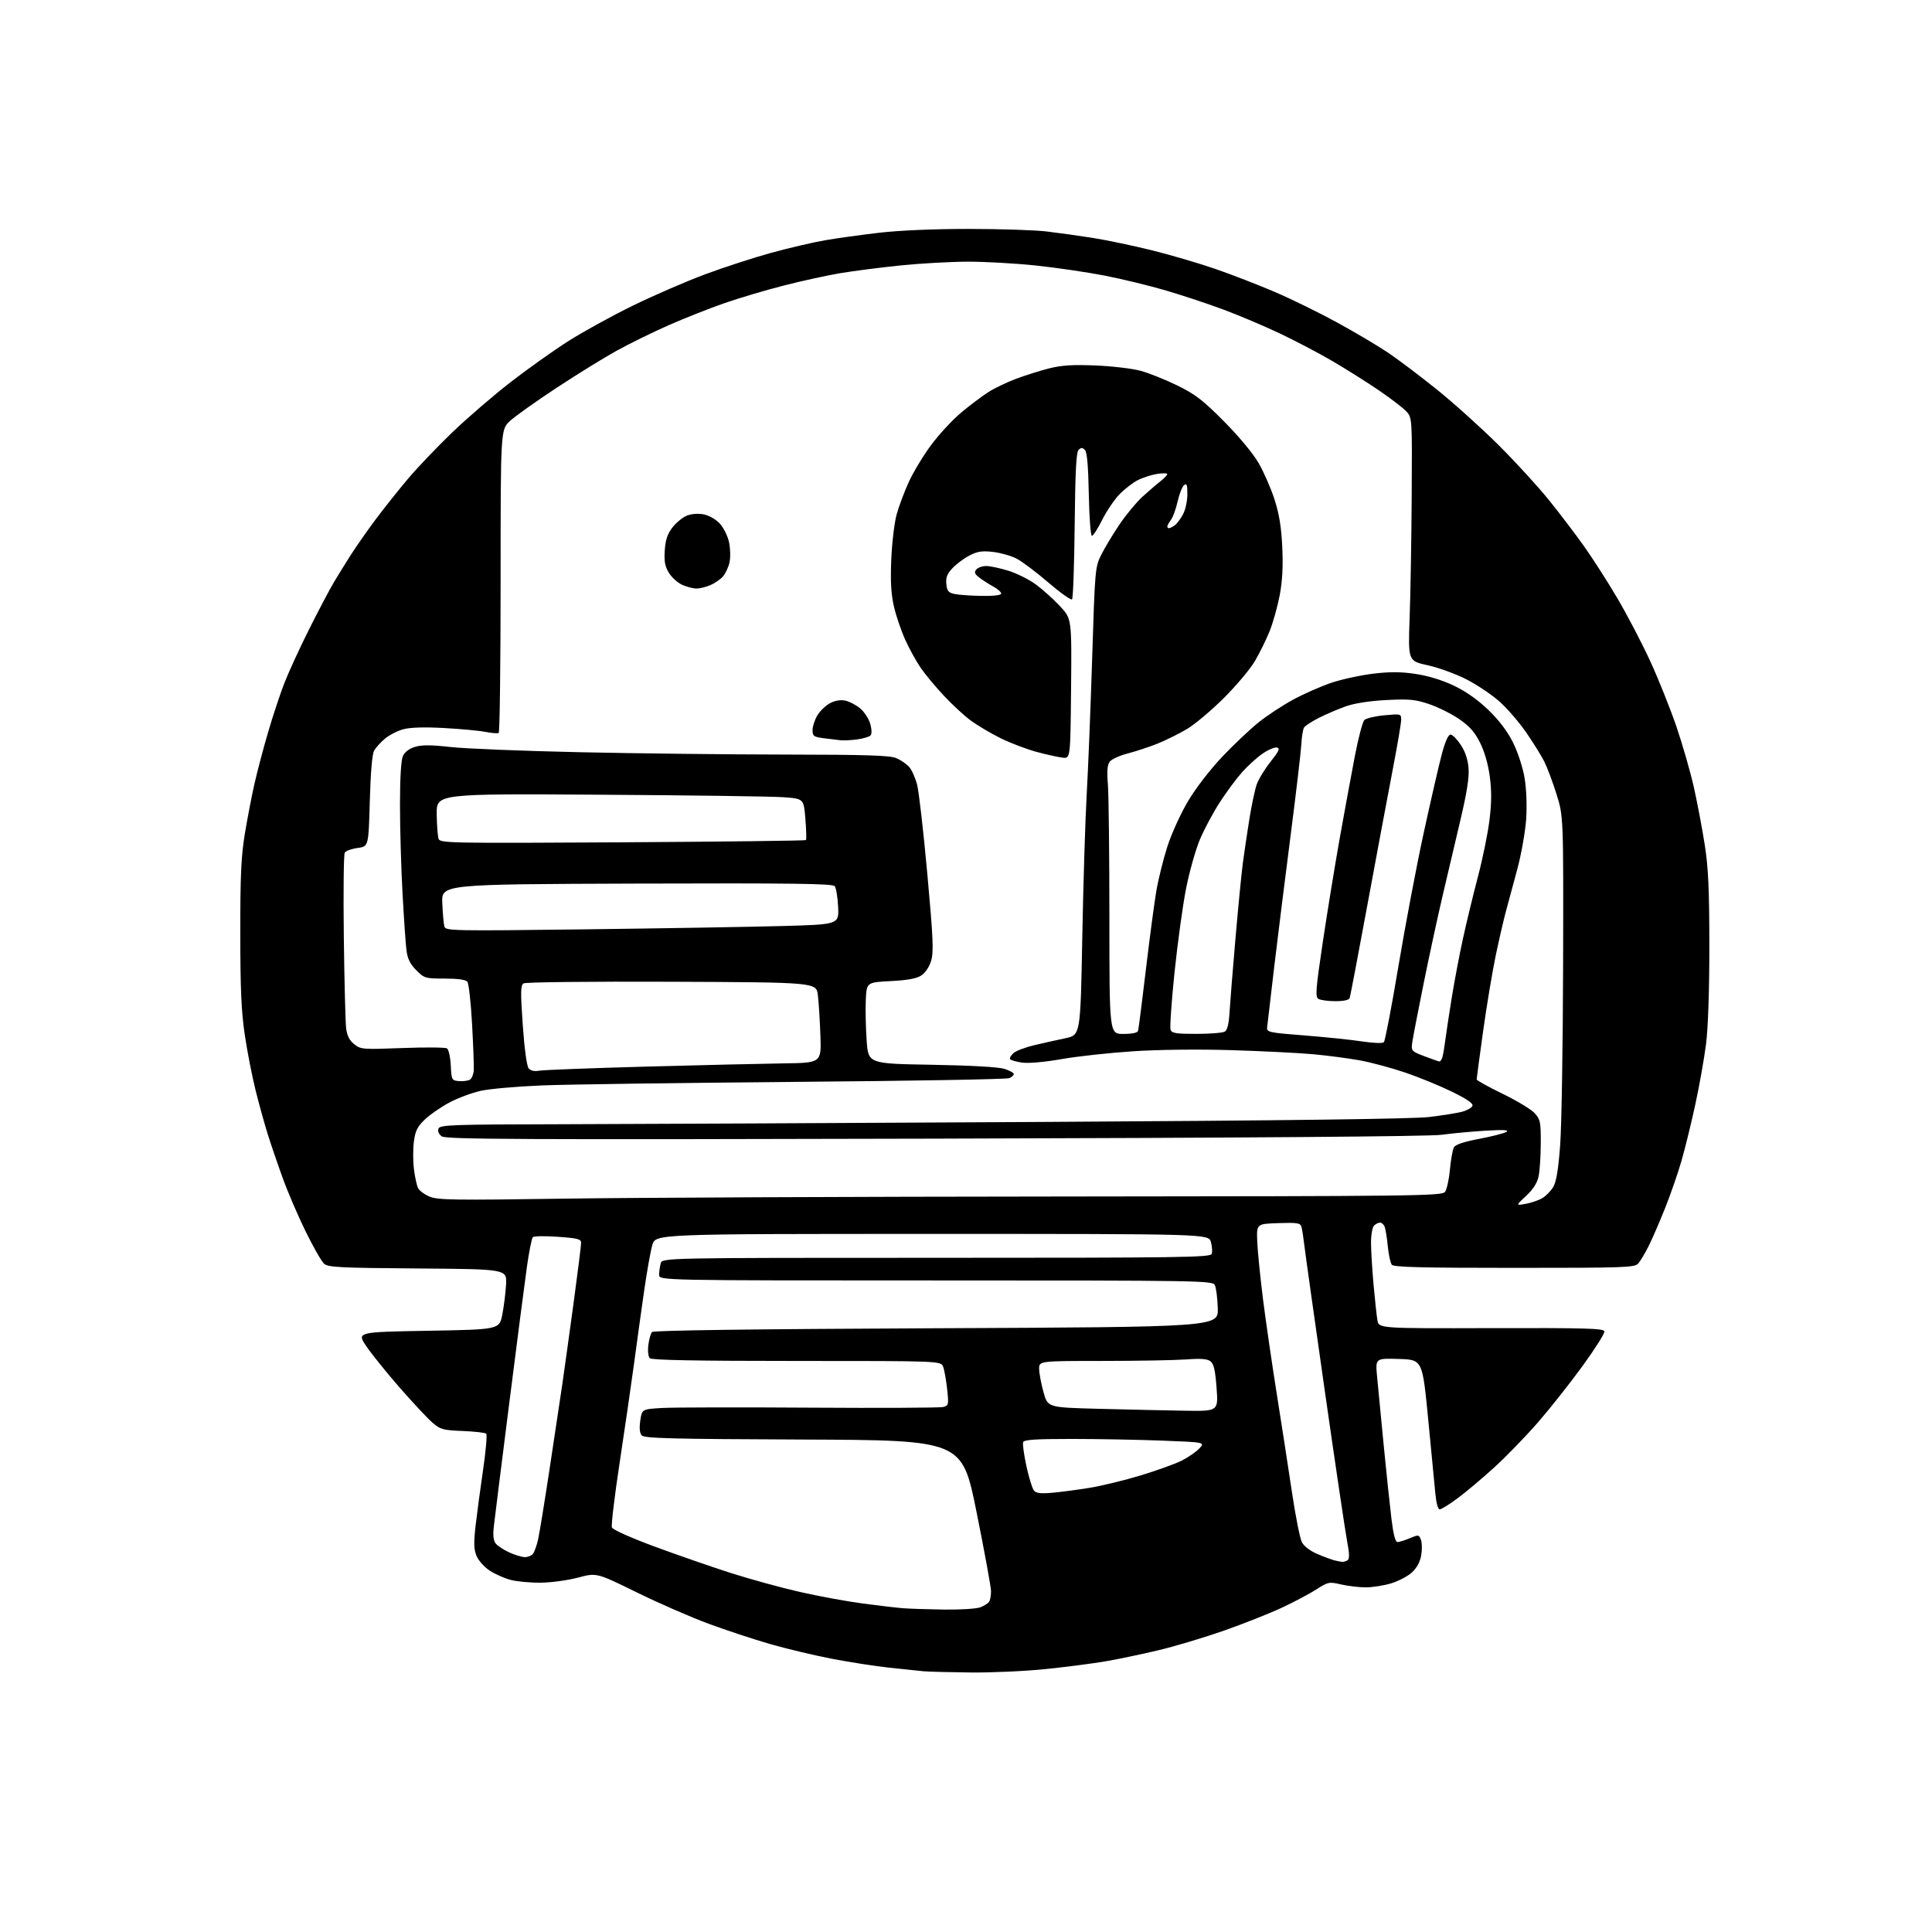 <?xml version="1.0" encoding="UTF-8" standalone="no"?>
<svg 
  version="1.1" 
  xmlns="http://www.w3.org/2000/svg" 
  xmlns:xlink="http://www.w3.org/1999/xlink" 
  xmlns:svg="http://www.w3.org/2000/svg"
  xmlns:rdf="http://www.w3.org/1999/02/22-rdf-syntax-ns#"
  xmlns:cc="http://creativecommons.org/ns#"
  xmlns:dc="http://purl.org/dc/elements/1.1/"
  viewBox="0 0 768 768"
  width="768"
  height="768"
>
<style>svg {background-color: white; }</style>"
<path stroke="none" fill="black" fill-rule="evenodd" d="M385.78,664.84C377.38,664.75 368.93,664.53 367.00,664.34C365.07,664.15 359.00,663.51 353.50,662.93C348.00,662.34 337.70,660.74 330.61,659.37C323.52,658.00 312.49,655.37 306.11,653.53C299.72,651.69 288.77,648.08 281.78,645.50C274.78,642.93 261.87,637.29 253.10,632.99C237.15,625.16 237.15,625.16 229.83,627.11C225.80,628.18 219.12,629.10 215.00,629.14C210.88,629.19 205.47,628.69 203.00,628.04C200.53,627.39 196.78,625.73 194.67,624.36C192.57,622.99 190.22,620.37 189.45,618.54C188.35,615.90 188.27,613.43 189.05,606.53C189.60,601.75 190.94,591.72 192.04,584.24C193.14,576.76 193.69,570.31 193.27,569.91C192.85,569.51 188.64,569.03 183.92,568.84C176.07,568.53 175.05,568.25 171.88,565.50C169.97,563.85 164.16,557.63 158.96,551.69C153.76,545.74 147.77,538.32 145.65,535.19C141.80,529.50 141.80,529.50 170.15,529.00C198.50,528.50 198.50,528.50 199.67,522.58C200.31,519.33 200.98,513.93 201.17,510.58C201.50,504.50 201.50,504.50 166.06,504.24C134.72,504.00 130.42,503.78 128.80,502.32C127.79,501.41 124.52,495.67 121.53,489.58C118.53,483.49 114.45,474.00 112.46,468.50C110.46,463.00 107.77,455.12 106.47,451.00C105.18,446.88 102.99,439.00 101.62,433.50C100.24,428.00 98.31,418.10 97.32,411.50C95.93,402.15 95.53,393.20 95.52,371.00C95.50,348.11 95.86,340.33 97.32,331.50C98.31,325.45 100.05,316.45 101.17,311.50C102.29,306.55 104.73,297.32 106.59,291.00C108.44,284.68 111.33,275.96 113.00,271.63C114.68,267.30 119.12,257.63 122.88,250.13C126.64,242.63 131.06,234.25 132.70,231.50C134.34,228.75 137.40,223.80 139.51,220.50C141.62,217.20 146.03,210.90 149.31,206.50C152.59,202.10 158.40,194.80 162.22,190.28C166.04,185.76 174.00,177.43 179.91,171.76C185.83,166.09 196.16,157.19 202.88,151.98C209.59,146.77 219.91,139.43 225.79,135.68C231.68,131.93 243.25,125.56 251.50,121.53C259.75,117.49 272.68,111.88 280.23,109.07C287.78,106.26 299.66,102.39 306.64,100.48C313.61,98.57 323.18,96.34 327.91,95.52C332.63,94.70 342.35,93.35 349.49,92.52C357.43,91.59 371.26,91.00 385.02,91.00C397.41,91.00 411.37,91.45 416.03,92.01C420.69,92.56 429.00,93.72 434.50,94.59C440.00,95.46 450.57,97.68 458.00,99.53C465.43,101.37 476.74,104.70 483.15,106.91C489.56,109.13 500.14,113.22 506.65,116.01C513.17,118.79 524.35,124.27 531.50,128.18C538.65,132.09 547.81,137.52 551.85,140.24C555.90,142.97 564.67,149.60 571.35,154.98C578.03,160.37 589.00,170.25 595.73,176.95C602.46,183.65 611.47,193.49 615.76,198.83C620.06,204.16 626.30,212.38 629.64,217.08C632.99,221.78 638.93,231.05 642.84,237.67C646.76,244.29 652.65,255.55 655.94,262.70C659.22,269.84 663.92,281.58 666.39,288.78C668.85,295.98 672.00,306.96 673.39,313.18C674.77,319.41 676.71,329.68 677.69,336.00C679.09,345.03 679.48,353.62 679.49,376.00C679.50,393.76 679.00,408.46 678.18,415.00C677.45,420.77 675.53,431.57 673.92,439.00C672.31,446.43 669.85,456.48 668.45,461.34C667.06,466.20 664.12,474.67 661.93,480.17C659.74,485.67 656.79,492.49 655.36,495.33C653.94,498.17 652.08,501.29 651.23,502.25C649.80,503.87 646.16,504.00 601.97,504.00C564.98,504.00 554.02,503.72 553.26,502.75C552.72,502.06 552.00,498.76 551.67,495.42C551.34,492.07 550.78,488.58 550.43,487.67C550.07,486.75 549.25,486.00 548.59,486.00C547.94,486.00 546.86,486.54 546.20,487.20C545.54,487.86 545.00,490.90 545.00,493.95C545.00,497.00 545.45,504.45 545.99,510.50C546.54,516.55 547.23,522.98 547.54,524.79C548.10,528.08 548.10,528.08 592.80,527.95C630.44,527.85 637.55,528.06 637.79,529.24C637.95,530.01 634.01,536.23 629.04,543.07C624.07,549.91 616.08,560.00 611.29,565.50C606.50,571.00 598.73,579.00 594.04,583.28C589.34,587.56 582.80,593.07 579.50,595.52C576.20,597.97 572.97,599.98 572.33,599.99C571.62,600.00 570.93,597.53 570.58,593.75C570.25,590.31 568.97,576.92 567.71,564.00C565.43,540.50 565.43,540.50 556.08,540.21C546.73,539.92 546.73,539.92 547.41,547.21C547.78,551.22 548.96,563.50 550.04,574.50C551.11,585.50 552.50,598.66 553.12,603.75C553.87,609.90 554.67,613.00 555.50,613.00C556.19,613.00 558.40,612.31 560.40,611.48C563.91,610.01 564.08,610.03 564.86,612.15C565.30,613.35 565.34,616.16 564.93,618.39C564.45,621.03 563.13,623.39 561.14,625.17C559.46,626.67 555.73,628.60 552.86,629.45C549.99,630.30 545.50,631.00 542.89,631.00C540.29,631.00 535.90,630.48 533.15,629.85C528.35,628.74 527.97,628.81 523.30,631.80C520.64,633.52 514.50,636.77 509.67,639.03C504.84,641.30 494.50,645.40 486.69,648.15C478.89,650.89 467.10,654.43 460.49,656.00C453.89,657.57 444.44,659.55 439.49,660.40C434.55,661.25 423.88,662.63 415.78,663.47C407.68,664.31 394.18,664.93 385.78,664.84zM375.18,639.83C381.61,639.92 388.13,639.52 389.66,638.94C391.20,638.35 392.80,637.34 393.21,636.69C393.63,636.03 393.96,634.15 393.95,632.50C393.93,630.85 391.34,616.67 388.18,601.00C382.44,572.50 382.44,572.50 319.33,572.24C266.06,572.03 256.05,571.76 255.05,570.56C254.27,569.62 254.09,567.56 254.53,564.64C255.21,560.15 255.21,560.15 263.35,559.69C267.83,559.44 294.26,559.38 322.09,559.57C349.91,559.75 373.69,559.63 374.94,559.31C377.10,558.74 377.17,558.40 376.50,552.16C376.11,548.55 375.40,544.56 374.92,543.30C374.05,541.00 374.05,541.00 316.72,541.00C276.61,541.00 259.07,540.67 258.31,539.91C257.68,539.28 257.44,537.04 257.73,534.66C258.02,532.37 258.67,530.05 259.18,529.50C259.78,528.85 299.40,528.32 372.22,528.00C484.34,527.50 484.34,527.50 484.09,520.05C483.96,515.95 483.42,511.78 482.89,510.80C481.97,509.08 476.76,509.00 371.96,509.00C262.00,509.00 262.00,509.00 262.01,506.75C262.02,505.51 262.30,503.49 262.63,502.25C263.23,500.00 263.23,500.00 372.15,500.00C469.79,500.00 481.12,499.84 481.66,498.44C481.99,497.59 481.84,495.45 481.34,493.69C480.42,490.50 480.42,490.50 370.51,490.50C260.59,490.50 260.59,490.50 259.31,494.90C258.61,497.32 257.16,505.42 256.09,512.90C255.01,520.38 253.19,533.48 252.05,542.00C250.90,550.52 248.31,568.33 246.30,581.57C244.29,594.80 242.91,606.33 243.24,607.18C243.58,608.08 250.69,611.26 260.17,614.77C269.15,618.09 282.80,622.82 290.50,625.29C298.20,627.75 310.57,631.15 318.00,632.83C325.43,634.52 336.68,636.59 343.00,637.42C349.32,638.26 356.52,639.11 359.00,639.30C361.48,639.49 368.76,639.73 375.18,639.83zM533.50,620.87C534.05,620.92 535.02,620.64 535.65,620.23C536.50,619.69 536.46,617.73 535.47,612.50C534.74,608.65 530.77,581.88 526.64,553.00C522.51,524.12 518.84,498.02 518.49,495.00C518.14,491.98 517.63,488.70 517.35,487.71C516.90,486.14 515.79,485.96 508.17,486.21C499.50,486.50 499.50,486.50 499.77,493.50C499.93,497.35 500.96,507.70 502.07,516.50C503.18,525.30 505.64,542.17 507.52,554.00C509.40,565.83 512.11,583.33 513.53,592.91C514.95,602.49 516.74,611.53 517.51,613.02C518.36,614.66 520.77,616.51 523.70,617.75C526.34,618.88 529.40,620.01 530.50,620.28C531.60,620.55 532.95,620.81 533.50,620.87zM208.63,618.98C209.80,618.99 211.24,618.42 211.83,617.71C212.42,617.00 213.35,614.41 213.90,611.96C214.45,609.51 216.50,596.92 218.46,584.00C220.42,571.08 222.69,556.00 223.49,550.50C224.29,545.00 226.31,530.46 227.98,518.19C229.64,505.91 231.00,495.07 231.00,494.08C231.00,492.55 229.72,492.21 221.80,491.65C216.74,491.29 212.25,491.35 211.81,491.79C211.37,492.23 210.31,497.52 209.46,503.55C208.61,509.57 205.43,534.08 202.41,558.00C199.38,581.92 196.63,603.85 196.31,606.73C195.89,610.45 196.13,612.45 197.11,613.64C197.88,614.56 200.30,616.14 202.50,617.14C204.70,618.14 207.46,618.97 208.63,618.98zM418.35,593.39C421.73,593.09 428.38,592.21 433.11,591.44C437.85,590.68 447.01,588.45 453.46,586.49C459.92,584.53 467.29,581.87 469.85,580.57C472.41,579.26 475.52,577.10 476.78,575.76C479.05,573.32 479.05,573.32 461.78,572.66C452.27,572.30 436.11,572.00 425.86,572.00C411.60,572.00 407.10,572.30 406.72,573.28C406.45,573.99 407.03,578.28 408.02,582.82C409.00,587.35 410.35,591.71 411.00,592.51C411.91,593.60 413.69,593.81 418.35,593.39zM470.89,560.78C484.29,561.00 484.29,561.00 483.61,551.75C483.10,544.78 482.51,542.17 481.21,541.16C479.95,540.16 477.42,539.96 471.50,540.40C467.10,540.72 452.14,540.99 438.25,540.99C413.00,541.00 413.00,541.00 413.08,544.25C413.12,546.04 413.91,550.20 414.83,553.50C416.51,559.50 416.51,559.50 437.00,560.03C448.28,560.32 463.53,560.66 470.89,560.78zM606.50,478.54C608.70,478.14 611.68,477.12 613.11,476.27C614.55,475.42 616.50,473.42 617.45,471.82C618.66,469.77 619.47,464.87 620.19,455.21C620.76,447.67 621.28,415.18 621.36,383.00C621.50,324.50 621.50,324.50 618.73,315.68C617.21,310.83 615.01,304.98 613.85,302.68C612.69,300.38 609.46,295.20 606.69,291.17C603.91,287.14 599.16,281.63 596.14,278.94C593.12,276.24 587.23,272.27 583.07,270.12C578.91,267.97 571.95,265.43 567.61,264.47C559.73,262.74 559.73,262.74 560.35,245.62C560.70,236.20 561.07,214.44 561.17,197.26C561.36,166.02 561.36,166.02 558.98,163.48C557.67,162.08 552.75,158.32 548.05,155.12C543.35,151.92 535.07,146.70 529.65,143.53C524.23,140.36 514.78,135.40 508.65,132.50C502.52,129.60 492.55,125.38 486.50,123.12C480.45,120.86 470.16,117.44 463.63,115.52C457.11,113.60 446.06,110.91 439.09,109.55C432.12,108.20 419.81,106.39 411.73,105.54C403.66,104.69 391.53,104.01 384.78,104.02C378.03,104.03 365.98,104.70 358.02,105.51C350.06,106.32 339.26,107.71 334.02,108.59C328.78,109.47 318.65,111.69 311.50,113.52C304.35,115.35 293.77,118.49 288.00,120.50C282.23,122.50 272.32,126.41 266.00,129.19C259.68,131.97 250.32,136.55 245.21,139.37C240.10,142.19 229.30,148.86 221.21,154.19C213.12,159.52 204.81,165.43 202.75,167.32C199.00,170.77 199.00,170.77 199.00,230.83C199.00,263.86 198.66,291.09 198.24,291.35C197.82,291.61 195.46,291.42 192.99,290.94C190.52,290.45 183.10,289.76 176.50,289.40C168.58,288.97 163.07,289.14 160.30,289.90C157.98,290.53 154.71,292.21 153.02,293.63C151.34,295.05 149.40,297.18 148.73,298.36C147.94,299.73 147.32,306.98 147.00,318.50C146.50,336.50 146.50,336.50 142.16,337.08C139.78,337.40 137.48,338.23 137.05,338.92C136.62,339.62 136.45,354.66 136.67,372.34C136.89,390.03 137.31,406.40 137.59,408.72C137.96,411.72 138.89,413.57 140.81,415.09C143.40,417.16 144.14,417.21 160.00,416.61C169.07,416.26 177.04,416.33 177.69,416.76C178.35,417.19 179.02,420.24 179.19,423.52C179.49,429.36 179.57,429.51 182.50,429.76C184.15,429.90 186.10,429.63 186.84,429.15C187.57,428.67 188.25,426.97 188.34,425.39C188.43,423.80 188.12,415.52 187.65,407.00C187.18,398.48 186.34,390.94 185.78,390.25C185.12,389.44 181.95,389.00 176.78,389.00C169.08,389.00 168.68,388.88 165.49,385.69C163.09,383.29 162.02,381.16 161.60,377.94C161.27,375.50 160.56,365.21 160.01,355.07C159.45,344.94 159.00,329.10 159.00,319.87C159.00,309.23 159.43,302.16 160.16,300.54C160.90,298.91 162.67,297.58 165.00,296.88C167.70,296.07 171.44,296.09 179.09,296.95C184.81,297.60 207.95,298.53 230.50,299.02C253.05,299.51 289.85,299.93 312.28,299.95C344.37,299.99 353.75,300.29 356.28,301.36C358.05,302.11 360.35,303.68 361.39,304.85C362.43,306.02 363.87,309.21 364.57,311.94C365.28,314.67 367.10,330.60 368.62,347.34C370.95,372.95 371.19,378.42 370.15,381.89C369.42,384.33 367.84,386.72 366.26,387.75C364.39,388.99 360.79,389.65 354.05,390.00C344.50,390.50 344.50,390.50 344.17,397.50C344.00,401.35 344.15,408.62 344.51,413.66C345.17,422.83 345.17,422.83 370.34,423.26C385.95,423.53 396.92,424.15 399.25,424.89C401.31,425.55 403.00,426.47 403.00,426.94C403.00,427.41 402.21,428.14 401.25,428.58C400.29,429.02 362.15,429.69 316.50,430.06C270.85,430.44 225.40,431.07 215.50,431.47C205.60,431.87 194.62,432.83 191.10,433.62C187.58,434.40 181.97,436.49 178.64,438.27C175.30,440.05 170.92,443.07 168.90,445.00C165.95,447.82 165.10,449.50 164.54,453.67C164.15,456.51 164.15,461.46 164.54,464.67C164.93,467.87 165.68,471.33 166.21,472.33C166.73,473.34 168.80,474.86 170.81,475.69C174.00,477.03 180.68,477.13 223.48,476.49C250.44,476.08 340.15,475.69 422.83,475.63C564.57,475.51 573.23,475.40 574.44,473.76C575.14,472.80 576.01,468.82 576.37,464.91C576.73,461.00 577.44,457.05 577.93,456.13C578.55,454.98 581.73,453.90 588.03,452.71C593.09,451.75 597.96,450.50 598.86,449.92C600.04,449.17 597.66,449.04 590.50,449.47C585.00,449.80 577.12,450.53 573.00,451.10C568.17,451.76 496.51,452.31 371.50,452.63C205.19,453.05 177.23,452.92 175.59,451.71C174.41,450.83 173.92,449.66 174.31,448.64C174.88,447.15 179.36,446.99 222.72,446.90C249.00,446.84 335.30,446.43 414.50,445.99C510.09,445.45 561.69,444.79 568.00,444.04C573.23,443.42 579.14,442.48 581.15,441.95C583.15,441.41 585.03,440.36 585.32,439.60C585.69,438.65 583.15,436.89 577.18,433.97C572.40,431.64 564.07,428.22 558.66,426.38C553.25,424.54 545.15,422.36 540.66,421.53C536.17,420.71 527.77,419.60 522.00,419.07C516.23,418.55 501.60,417.82 489.50,417.45C476.35,417.05 460.66,417.23 450.50,417.89C441.15,418.50 428.32,419.90 422.00,421.01C415.05,422.22 408.81,422.76 406.24,422.39C403.89,422.05 401.77,421.43 401.51,421.02C401.26,420.61 401.86,419.53 402.85,418.64C403.84,417.74 407.54,416.33 411.07,415.49C414.61,414.66 420.20,413.41 423.50,412.72C429.50,411.46 429.50,411.46 430.23,372.48C430.63,351.04 431.41,325.62 431.97,316.00C432.53,306.38 433.51,282.07 434.14,262.00C435.26,226.17 435.32,225.41 437.78,220.50C439.16,217.75 442.41,212.35 445.00,208.50C447.60,204.65 451.70,199.70 454.11,197.49C456.53,195.29 459.74,192.52 461.25,191.35C462.76,190.17 464.00,188.88 464.00,188.48C464.00,188.07 462.16,188.04 459.91,188.40C457.66,188.76 454.17,189.90 452.16,190.94C450.15,191.98 446.86,194.56 444.85,196.67C442.85,198.77 439.80,203.31 438.09,206.75C436.37,210.19 434.56,213.00 434.05,213.00C433.55,213.00 432.99,205.64 432.82,196.55C432.60,185.09 432.12,179.72 431.25,178.85C430.25,177.85 429.75,177.85 428.75,178.85C427.82,179.77 427.42,187.50 427.20,208.79C427.04,224.58 426.57,237.83 426.15,238.25C425.74,238.66 421.47,235.63 416.67,231.51C411.88,227.39 406.20,223.12 404.05,222.03C401.90,220.93 397.72,219.75 394.76,219.40C390.45,218.90 388.59,219.17 385.44,220.79C383.27,221.91 380.23,224.15 378.68,225.79C376.50,228.08 375.93,229.53 376.18,232.13C376.45,234.95 376.98,235.59 379.50,236.13C381.15,236.48 385.99,236.82 390.25,236.88C395.05,236.96 398.00,236.60 398.00,235.95C398.00,235.38 396.61,234.14 394.90,233.20C393.20,232.27 390.71,230.67 389.36,229.65C387.44,228.18 387.17,227.50 388.08,226.40C388.72,225.63 390.50,225.00 392.03,225.00C393.57,225.00 397.54,225.85 400.86,226.88C404.19,227.91 409.10,230.37 411.77,232.33C414.45,234.30 418.75,238.16 421.33,240.93C426.03,245.95 426.03,245.95 425.77,273.72C425.50,301.50 425.50,301.50 422.50,301.19C420.85,301.02 416.22,300.01 412.20,298.93C408.19,297.86 401.72,295.40 397.82,293.48C393.93,291.56 388.60,288.41 385.98,286.49C383.36,284.57 378.51,280.10 375.20,276.55C371.88,273.01 367.74,268.03 366.00,265.49C364.25,262.95 361.50,257.97 359.89,254.42C358.28,250.87 356.25,244.93 355.38,241.23C354.22,236.27 353.93,231.35 354.29,222.50C354.55,215.90 355.52,207.80 356.43,204.50C357.34,201.20 359.53,195.35 361.30,191.51C363.06,187.66 367.05,181.07 370.17,176.86C373.29,172.65 378.69,166.83 382.17,163.93C385.65,161.03 390.48,157.40 392.90,155.86C395.31,154.32 400.26,151.95 403.90,150.58C407.53,149.22 413.43,147.36 417.00,146.45C421.96,145.19 426.33,144.91 435.50,145.28C442.10,145.55 450.20,146.51 453.50,147.42C456.80,148.33 463.32,150.95 468.00,153.23C475.11,156.71 478.14,159.04 486.50,167.45C492.36,173.34 498.06,180.19 500.28,184.00C502.35,187.57 505.21,194.10 506.63,198.50C508.50,204.31 509.35,209.52 509.72,217.50C510.09,225.20 509.77,230.95 508.69,236.68C507.83,241.18 506.03,247.60 504.67,250.96C503.32,254.31 500.70,259.63 498.85,262.78C497.01,265.93 491.44,272.55 486.48,277.50C481.51,282.45 474.89,288.01 471.76,289.85C468.62,291.70 463.43,294.27 460.22,295.57C457.01,296.87 451.70,298.62 448.44,299.47C445.17,300.31 441.90,301.79 441.16,302.75C440.17,304.03 439.97,306.48 440.41,311.90C440.73,315.97 441.00,339.93 441.00,365.15C441.00,411.00 441.00,411.00 446.53,411.00C450.10,411.00 452.19,410.56 452.41,409.75C452.61,409.06 453.99,398.15 455.50,385.50C457.00,372.85 458.88,358.70 459.68,354.04C460.48,349.39 462.45,341.51 464.04,336.52C465.64,331.53 469.32,323.44 472.22,318.54C475.32,313.33 480.97,305.98 485.88,300.80C490.49,295.94 497.05,289.75 500.46,287.03C503.86,284.32 510.04,280.28 514.19,278.04C518.33,275.80 525.05,272.84 529.10,271.46C533.16,270.08 540.58,268.45 545.60,267.83C552.42,267.00 556.70,267.01 562.61,267.88C567.58,268.61 573.20,270.32 577.82,272.50C582.61,274.77 587.37,278.11 591.59,282.16C595.86,286.26 599.18,290.63 601.42,295.11C603.35,298.98 605.32,304.99 606.03,309.18C606.77,313.58 607.03,320.09 606.68,325.51C606.35,330.47 604.77,339.47 603.15,345.51C601.54,351.56 599.54,358.98 598.70,362.00C597.86,365.02 596.03,372.90 594.64,379.50C593.26,386.10 590.97,399.79 589.56,409.92C588.15,420.05 587.00,428.67 587.00,429.07C587.00,429.47 591.61,432.03 597.25,434.77C602.89,437.50 608.62,440.96 610.00,442.45C612.29,444.94 612.50,445.93 612.48,454.33C612.47,459.37 612.09,465.29 611.64,467.49C611.07,470.25 609.54,472.67 606.66,475.37C602.50,479.26 602.50,479.26 606.50,478.54zM214.44,425.61C216.12,425.31 235.28,424.58 257.00,423.99C278.73,423.40 303.25,422.82 311.50,422.71C326.50,422.50 326.50,422.50 326.12,411.59C325.91,405.59 325.46,398.39 325.12,395.59C324.50,390.50 324.50,390.50 267.00,390.26C234.83,390.13 208.89,390.41 208.11,390.91C206.94,391.65 206.89,394.30 207.81,407.49C208.47,416.90 209.40,423.77 210.14,424.67C210.96,425.65 212.40,425.97 214.44,425.61zM572.18,421.95C572.56,421.98 573.09,421.21 573.38,420.25C573.66,419.29 574.18,416.25 574.53,413.50C574.88,410.75 576.04,403.10 577.11,396.50C578.18,389.90 580.18,379.32 581.57,373.00C582.95,366.68 585.62,355.65 587.50,348.50C589.39,341.35 591.45,331.23 592.09,326.00C592.94,319.12 592.97,314.33 592.21,308.66C591.56,303.77 590.10,298.71 588.33,295.20C586.21,290.98 584.13,288.64 580.00,285.82C576.98,283.75 571.62,281.08 568.09,279.89C562.56,278.03 560.24,277.81 551.09,278.28C544.42,278.63 538.46,279.55 534.98,280.78C531.94,281.86 527.13,283.91 524.30,285.35C521.46,286.79 518.79,288.53 518.37,289.22C517.94,289.91 517.45,292.95 517.29,295.99C517.12,299.02 515.21,315.23 513.05,332.00C510.89,348.77 507.94,372.40 506.50,384.50C505.07,396.60 503.80,407.39 503.70,408.47C503.51,410.30 504.53,410.52 518.50,411.60C526.75,412.25 537.04,413.31 541.36,413.97C545.93,414.67 549.60,414.80 550.11,414.29C550.60,413.80 553.21,400.15 555.92,383.95C558.63,367.75 563.15,343.93 565.96,331.00C568.78,318.07 572.02,304.01 573.15,299.75C574.46,294.84 575.72,292.00 576.60,292.00C577.35,292.00 579.18,293.83 580.66,296.06C582.43,298.74 583.49,301.89 583.77,305.31C584.07,308.99 583.13,315.01 580.53,326.00C578.52,334.52 575.29,348.25 573.36,356.50C571.43,364.75 568.12,380.05 566.01,390.50C563.90,400.95 561.87,411.37 561.51,413.65C560.86,417.81 560.86,417.81 566.18,419.85C569.11,420.98 571.81,421.92 572.18,421.95zM475.72,410.98C481.10,410.98 486.14,410.56 486.93,410.06C487.85,409.48 488.49,406.90 488.73,402.83C488.93,399.35 489.99,386.15 491.08,373.50C492.17,360.85 493.51,347.12 494.06,343.00C494.61,338.88 495.78,331.00 496.66,325.51C497.54,320.01 498.85,313.84 499.57,311.80C500.29,309.76 502.76,305.71 505.07,302.80C508.48,298.49 508.94,297.44 507.56,297.16C506.62,296.98 504.05,298.08 501.84,299.61C499.63,301.14 495.99,304.44 493.76,306.95C491.53,309.45 487.51,314.88 484.84,319.00C482.17,323.12 478.60,329.82 476.91,333.88C475.22,337.93 472.76,346.71 471.45,353.38C470.14,360.04 468.09,375.01 466.88,386.64C465.68,398.26 464.98,408.50 465.32,409.39C465.83,410.72 467.63,411.00 475.72,410.98zM530.78,397.98C527.88,397.98 524.85,397.56 524.05,397.05C522.80,396.26 523.05,393.11 525.86,374.32C527.65,362.32 530.69,343.73 532.60,333.00C534.52,322.27 537.21,307.65 538.59,300.50C539.96,293.35 541.65,286.93 542.35,286.23C543.04,285.53 546.62,284.68 550.31,284.34C556.88,283.72 557.00,283.76 556.99,286.11C556.99,287.42 555.43,296.60 553.52,306.50C551.62,316.40 547.11,340.48 543.51,360.00C539.91,379.52 536.76,396.06 536.51,396.75C536.23,397.54 534.11,397.99 530.78,397.98zM232.34,369.43C262.68,369.05 297.85,368.46 310.50,368.12C333.50,367.50 333.50,367.50 333.17,360.50C332.99,356.66 332.37,352.94 331.79,352.25C330.96,351.25 314.57,351.04 253.12,351.24C175.50,351.50 175.50,351.50 175.82,359.00C175.99,363.12 176.37,367.31 176.65,368.31C177.15,370.03 179.67,370.08 232.34,369.43zM247.49,334.83C287.33,334.59 320.13,334.19 320.37,333.95C320.61,333.70 320.52,329.90 320.15,325.50C319.50,317.50 319.50,317.50 311.50,316.91C307.10,316.58 274.25,316.13 238.50,315.91C173.50,315.50 173.50,315.50 173.60,323.64C173.65,328.11 174.00,332.56 174.37,333.51C175.00,335.15 179.33,335.23 247.49,334.83zM340.80,293.92C338.43,294.25 335.38,294.40 334.00,294.25C332.62,294.10 329.59,293.73 327.25,293.43C323.44,292.93 323.00,292.60 323.00,290.19C323.01,288.71 323.89,286.06 324.96,284.30C326.03,282.54 328.31,280.37 330.03,279.49C332.03,278.45 334.20,278.11 336.10,278.52C337.72,278.88 340.37,280.29 341.99,281.65C343.62,283.01 345.40,285.77 345.95,287.78C346.57,290.04 346.60,291.80 346.03,292.37C345.52,292.88 343.16,293.58 340.80,293.92zM276.78,233.96C275.53,233.94 273.05,233.29 271.27,232.52C269.49,231.75 267.11,229.63 265.96,227.81C264.34,225.22 263.97,223.27 264.25,218.85C264.52,214.66 265.29,212.30 267.25,209.74C268.69,207.85 271.25,205.73 272.92,205.03C274.79,204.26 277.39,204.04 279.65,204.46C281.81,204.87 284.49,206.38 286.10,208.10C287.63,209.74 289.28,213.05 289.81,215.56C290.34,218.05 290.42,221.66 289.98,223.61C289.54,225.55 288.35,228.08 287.34,229.21C286.33,230.35 284.05,231.89 282.28,232.64C280.51,233.39 278.04,233.98 276.78,233.96zM464.75,209.97C465.16,209.95 466.22,209.39 467.10,208.72C467.97,208.05 469.44,206.06 470.35,204.30C471.26,202.54 472.00,199.00 472.00,196.43C472.00,192.64 471.75,191.97 470.66,192.87C469.93,193.48 468.78,196.40 468.12,199.35C467.46,202.31 466.27,205.58 465.49,206.62C464.71,207.65 464.05,208.84 464.03,209.25C464.01,209.66 464.34,209.99 464.75,209.97z" />

</svg>